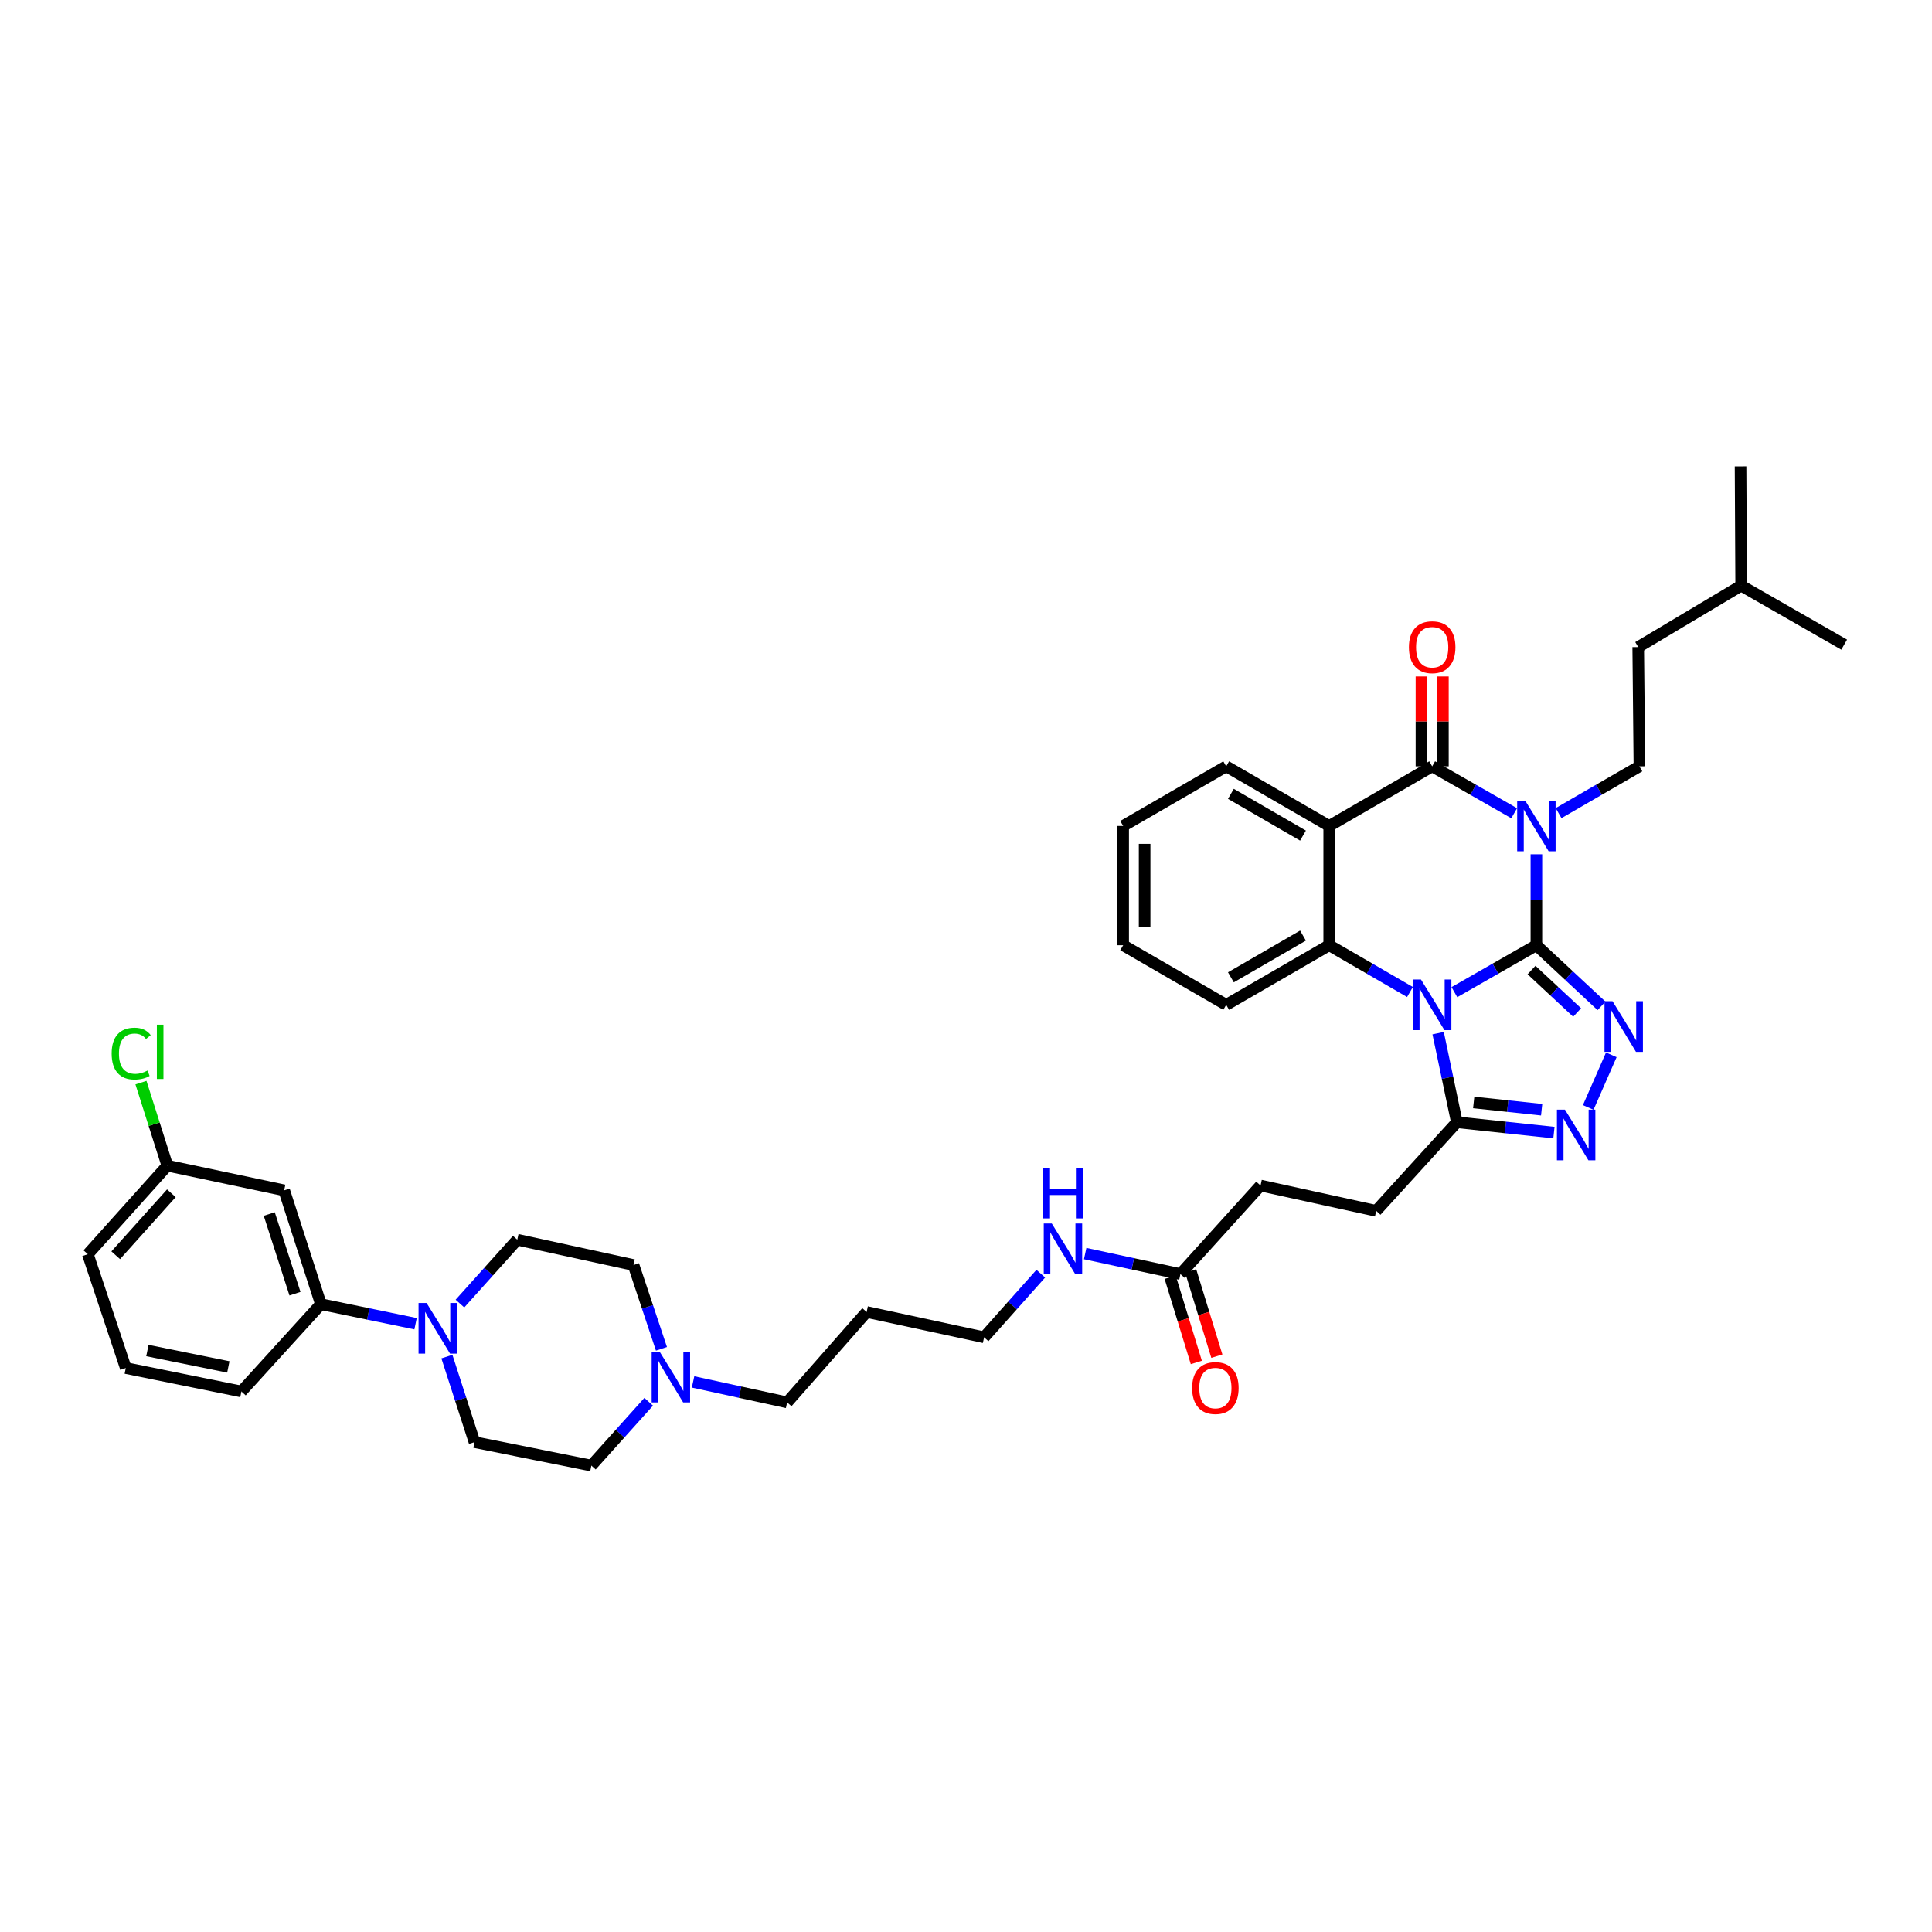 <?xml version='1.0' encoding='iso-8859-1'?>
<svg version='1.1' baseProfile='full'
              xmlns='http://www.w3.org/2000/svg'
                      xmlns:rdkit='http://www.rdkit.org/xml'
                      xmlns:xlink='http://www.w3.org/1999/xlink'
                  xml:space='preserve'
width='1000px' height='1000px' viewBox='0 0 1000 1000'>
<!-- END OF HEADER -->
<rect style='opacity:1.0;fill:#FFFFFF;stroke:none' width='1000' height='1000' x='0' y='0'> </rect>
<path class='bond-0' d='M 795.231,489.248 L 774.01,501.385' style='fill:none;fill-rule:evenodd;stroke:#000000;stroke-width:6px;stroke-linecap:butt;stroke-linejoin:miter;stroke-opacity:1' />
<path class='bond-0' d='M 774.01,501.385 L 752.789,513.521' style='fill:none;fill-rule:evenodd;stroke:#0000FF;stroke-width:6px;stroke-linecap:butt;stroke-linejoin:miter;stroke-opacity:1' />
<path class='bond-1' d='M 795.231,489.248 L 795.231,465.708' style='fill:none;fill-rule:evenodd;stroke:#000000;stroke-width:6px;stroke-linecap:butt;stroke-linejoin:miter;stroke-opacity:1' />
<path class='bond-1' d='M 795.231,465.708 L 795.231,442.168' style='fill:none;fill-rule:evenodd;stroke:#0000FF;stroke-width:6px;stroke-linecap:butt;stroke-linejoin:miter;stroke-opacity:1' />
<path class='bond-3' d='M 795.231,489.248 L 812.086,504.944' style='fill:none;fill-rule:evenodd;stroke:#000000;stroke-width:6px;stroke-linecap:butt;stroke-linejoin:miter;stroke-opacity:1' />
<path class='bond-3' d='M 812.086,504.944 L 828.942,520.639' style='fill:none;fill-rule:evenodd;stroke:#0000FF;stroke-width:6px;stroke-linecap:butt;stroke-linejoin:miter;stroke-opacity:1' />
<path class='bond-3' d='M 792.716,502.087 L 804.515,513.074' style='fill:none;fill-rule:evenodd;stroke:#000000;stroke-width:6px;stroke-linecap:butt;stroke-linejoin:miter;stroke-opacity:1' />
<path class='bond-3' d='M 804.515,513.074 L 816.314,524.061' style='fill:none;fill-rule:evenodd;stroke:#0000FF;stroke-width:6px;stroke-linecap:butt;stroke-linejoin:miter;stroke-opacity:1' />
<path class='bond-5' d='M 729.81,513.45 L 708.903,501.349' style='fill:none;fill-rule:evenodd;stroke:#0000FF;stroke-width:6px;stroke-linecap:butt;stroke-linejoin:miter;stroke-opacity:1' />
<path class='bond-5' d='M 708.903,501.349 L 687.996,489.248' style='fill:none;fill-rule:evenodd;stroke:#000000;stroke-width:6px;stroke-linecap:butt;stroke-linejoin:miter;stroke-opacity:1' />
<path class='bond-7' d='M 744.376,534.759 L 749.226,557.819' style='fill:none;fill-rule:evenodd;stroke:#0000FF;stroke-width:6px;stroke-linecap:butt;stroke-linejoin:miter;stroke-opacity:1' />
<path class='bond-7' d='M 749.226,557.819 L 754.075,580.879' style='fill:none;fill-rule:evenodd;stroke:#000000;stroke-width:6px;stroke-linecap:butt;stroke-linejoin:miter;stroke-opacity:1' />
<path class='bond-2' d='M 783.734,420.935 L 762.513,408.792' style='fill:none;fill-rule:evenodd;stroke:#0000FF;stroke-width:6px;stroke-linecap:butt;stroke-linejoin:miter;stroke-opacity:1' />
<path class='bond-2' d='M 762.513,408.792 L 741.293,396.648' style='fill:none;fill-rule:evenodd;stroke:#000000;stroke-width:6px;stroke-linecap:butt;stroke-linejoin:miter;stroke-opacity:1' />
<path class='bond-9' d='M 806.714,420.867 L 827.633,408.757' style='fill:none;fill-rule:evenodd;stroke:#0000FF;stroke-width:6px;stroke-linecap:butt;stroke-linejoin:miter;stroke-opacity:1' />
<path class='bond-9' d='M 827.633,408.757 L 848.552,396.648' style='fill:none;fill-rule:evenodd;stroke:#000000;stroke-width:6px;stroke-linecap:butt;stroke-linejoin:miter;stroke-opacity:1' />
<path class='bond-4' d='M 741.293,396.648 L 687.996,427.515' style='fill:none;fill-rule:evenodd;stroke:#000000;stroke-width:6px;stroke-linecap:butt;stroke-linejoin:miter;stroke-opacity:1' />
<path class='bond-13' d='M 746.848,396.648 L 746.848,373.385' style='fill:none;fill-rule:evenodd;stroke:#000000;stroke-width:6px;stroke-linecap:butt;stroke-linejoin:miter;stroke-opacity:1' />
<path class='bond-13' d='M 746.848,373.385 L 746.848,350.123' style='fill:none;fill-rule:evenodd;stroke:#FF0000;stroke-width:6px;stroke-linecap:butt;stroke-linejoin:miter;stroke-opacity:1' />
<path class='bond-13' d='M 735.738,396.648 L 735.738,373.385' style='fill:none;fill-rule:evenodd;stroke:#000000;stroke-width:6px;stroke-linecap:butt;stroke-linejoin:miter;stroke-opacity:1' />
<path class='bond-13' d='M 735.738,373.385 L 735.738,350.123' style='fill:none;fill-rule:evenodd;stroke:#FF0000;stroke-width:6px;stroke-linecap:butt;stroke-linejoin:miter;stroke-opacity:1' />
<path class='bond-6' d='M 834.006,545.978 L 822.056,573.217' style='fill:none;fill-rule:evenodd;stroke:#0000FF;stroke-width:6px;stroke-linecap:butt;stroke-linejoin:miter;stroke-opacity:1' />
<path class='bond-24' d='M 687.996,427.515 L 634.676,396.648' style='fill:none;fill-rule:evenodd;stroke:#000000;stroke-width:6px;stroke-linecap:butt;stroke-linejoin:miter;stroke-opacity:1' />
<path class='bond-24' d='M 674.432,432.5 L 637.108,410.893' style='fill:none;fill-rule:evenodd;stroke:#000000;stroke-width:6px;stroke-linecap:butt;stroke-linejoin:miter;stroke-opacity:1' />
<path class='bond-40' d='M 687.996,427.515 L 687.996,489.248' style='fill:none;fill-rule:evenodd;stroke:#000000;stroke-width:6px;stroke-linecap:butt;stroke-linejoin:miter;stroke-opacity:1' />
<path class='bond-26' d='M 687.996,489.248 L 634.676,520.096' style='fill:none;fill-rule:evenodd;stroke:#000000;stroke-width:6px;stroke-linecap:butt;stroke-linejoin:miter;stroke-opacity:1' />
<path class='bond-26' d='M 674.435,484.259 L 637.11,505.853' style='fill:none;fill-rule:evenodd;stroke:#000000;stroke-width:6px;stroke-linecap:butt;stroke-linejoin:miter;stroke-opacity:1' />
<path class='bond-39' d='M 804.313,586.234 L 779.194,583.557' style='fill:none;fill-rule:evenodd;stroke:#0000FF;stroke-width:6px;stroke-linecap:butt;stroke-linejoin:miter;stroke-opacity:1' />
<path class='bond-39' d='M 779.194,583.557 L 754.075,580.879' style='fill:none;fill-rule:evenodd;stroke:#000000;stroke-width:6px;stroke-linecap:butt;stroke-linejoin:miter;stroke-opacity:1' />
<path class='bond-39' d='M 797.955,574.383 L 780.372,572.509' style='fill:none;fill-rule:evenodd;stroke:#0000FF;stroke-width:6px;stroke-linecap:butt;stroke-linejoin:miter;stroke-opacity:1' />
<path class='bond-39' d='M 780.372,572.509 L 762.788,570.635' style='fill:none;fill-rule:evenodd;stroke:#000000;stroke-width:6px;stroke-linecap:butt;stroke-linejoin:miter;stroke-opacity:1' />
<path class='bond-15' d='M 754.075,580.879 L 712.315,626.732' style='fill:none;fill-rule:evenodd;stroke:#000000;stroke-width:6px;stroke-linecap:butt;stroke-linejoin:miter;stroke-opacity:1' />
<path class='bond-8' d='M 238.071,674.733 L 252.907,658.204' style='fill:none;fill-rule:evenodd;stroke:#0000FF;stroke-width:6px;stroke-linecap:butt;stroke-linejoin:miter;stroke-opacity:1' />
<path class='bond-8' d='M 252.907,658.204 L 267.743,641.675' style='fill:none;fill-rule:evenodd;stroke:#000000;stroke-width:6px;stroke-linecap:butt;stroke-linejoin:miter;stroke-opacity:1' />
<path class='bond-10' d='M 215.1,685.156 L 190.604,680.099' style='fill:none;fill-rule:evenodd;stroke:#0000FF;stroke-width:6px;stroke-linecap:butt;stroke-linejoin:miter;stroke-opacity:1' />
<path class='bond-10' d='M 190.604,680.099 L 166.107,675.041' style='fill:none;fill-rule:evenodd;stroke:#000000;stroke-width:6px;stroke-linecap:butt;stroke-linejoin:miter;stroke-opacity:1' />
<path class='bond-42' d='M 231.32,702.185 L 238.465,724.316' style='fill:none;fill-rule:evenodd;stroke:#0000FF;stroke-width:6px;stroke-linecap:butt;stroke-linejoin:miter;stroke-opacity:1' />
<path class='bond-42' d='M 238.465,724.316 L 245.61,746.446' style='fill:none;fill-rule:evenodd;stroke:#000000;stroke-width:6px;stroke-linecap:butt;stroke-linejoin:miter;stroke-opacity:1' />
<path class='bond-25' d='M 848.552,396.648 L 847.941,334.914' style='fill:none;fill-rule:evenodd;stroke:#000000;stroke-width:6px;stroke-linecap:butt;stroke-linejoin:miter;stroke-opacity:1' />
<path class='bond-12' d='M 166.107,675.041 L 147.085,616.122' style='fill:none;fill-rule:evenodd;stroke:#000000;stroke-width:6px;stroke-linecap:butt;stroke-linejoin:miter;stroke-opacity:1' />
<path class='bond-12' d='M 152.681,669.617 L 139.366,628.373' style='fill:none;fill-rule:evenodd;stroke:#000000;stroke-width:6px;stroke-linecap:butt;stroke-linejoin:miter;stroke-opacity:1' />
<path class='bond-30' d='M 166.107,675.041 L 124.958,720.24' style='fill:none;fill-rule:evenodd;stroke:#000000;stroke-width:6px;stroke-linecap:butt;stroke-linejoin:miter;stroke-opacity:1' />
<path class='bond-11' d='M 358.729,715.283 L 383.071,720.582' style='fill:none;fill-rule:evenodd;stroke:#0000FF;stroke-width:6px;stroke-linecap:butt;stroke-linejoin:miter;stroke-opacity:1' />
<path class='bond-11' d='M 383.071,720.582 L 407.412,725.881' style='fill:none;fill-rule:evenodd;stroke:#000000;stroke-width:6px;stroke-linecap:butt;stroke-linejoin:miter;stroke-opacity:1' />
<path class='bond-19' d='M 335.763,725.565 L 320.927,742.079' style='fill:none;fill-rule:evenodd;stroke:#0000FF;stroke-width:6px;stroke-linecap:butt;stroke-linejoin:miter;stroke-opacity:1' />
<path class='bond-19' d='M 320.927,742.079 L 306.091,758.593' style='fill:none;fill-rule:evenodd;stroke:#000000;stroke-width:6px;stroke-linecap:butt;stroke-linejoin:miter;stroke-opacity:1' />
<path class='bond-20' d='M 342.366,698.146 L 335.138,676.465' style='fill:none;fill-rule:evenodd;stroke:#0000FF;stroke-width:6px;stroke-linecap:butt;stroke-linejoin:miter;stroke-opacity:1' />
<path class='bond-20' d='M 335.138,676.465 L 327.909,654.784' style='fill:none;fill-rule:evenodd;stroke:#000000;stroke-width:6px;stroke-linecap:butt;stroke-linejoin:miter;stroke-opacity:1' />
<path class='bond-22' d='M 147.085,616.122 L 86.604,603.34' style='fill:none;fill-rule:evenodd;stroke:#000000;stroke-width:6px;stroke-linecap:butt;stroke-linejoin:miter;stroke-opacity:1' />
<path class='bond-14' d='M 610.981,659.463 L 652.457,613.635' style='fill:none;fill-rule:evenodd;stroke:#000000;stroke-width:6px;stroke-linecap:butt;stroke-linejoin:miter;stroke-opacity:1' />
<path class='bond-18' d='M 605.671,661.094 L 612.446,683.154' style='fill:none;fill-rule:evenodd;stroke:#000000;stroke-width:6px;stroke-linecap:butt;stroke-linejoin:miter;stroke-opacity:1' />
<path class='bond-18' d='M 612.446,683.154 L 619.222,705.214' style='fill:none;fill-rule:evenodd;stroke:#FF0000;stroke-width:6px;stroke-linecap:butt;stroke-linejoin:miter;stroke-opacity:1' />
<path class='bond-18' d='M 616.291,657.832 L 623.067,679.892' style='fill:none;fill-rule:evenodd;stroke:#000000;stroke-width:6px;stroke-linecap:butt;stroke-linejoin:miter;stroke-opacity:1' />
<path class='bond-18' d='M 623.067,679.892 L 629.842,701.952' style='fill:none;fill-rule:evenodd;stroke:#FF0000;stroke-width:6px;stroke-linecap:butt;stroke-linejoin:miter;stroke-opacity:1' />
<path class='bond-21' d='M 610.981,659.463 L 586.332,654.158' style='fill:none;fill-rule:evenodd;stroke:#000000;stroke-width:6px;stroke-linecap:butt;stroke-linejoin:miter;stroke-opacity:1' />
<path class='bond-21' d='M 586.332,654.158 L 561.683,648.853' style='fill:none;fill-rule:evenodd;stroke:#0000FF;stroke-width:6px;stroke-linecap:butt;stroke-linejoin:miter;stroke-opacity:1' />
<path class='bond-23' d='M 712.315,626.732 L 652.457,613.635' style='fill:none;fill-rule:evenodd;stroke:#000000;stroke-width:6px;stroke-linecap:butt;stroke-linejoin:miter;stroke-opacity:1' />
<path class='bond-16' d='M 245.61,746.446 L 306.091,758.593' style='fill:none;fill-rule:evenodd;stroke:#000000;stroke-width:6px;stroke-linecap:butt;stroke-linejoin:miter;stroke-opacity:1' />
<path class='bond-17' d='M 267.743,641.675 L 327.909,654.784' style='fill:none;fill-rule:evenodd;stroke:#000000;stroke-width:6px;stroke-linecap:butt;stroke-linejoin:miter;stroke-opacity:1' />
<path class='bond-32' d='M 538.708,659.261 L 524.036,675.73' style='fill:none;fill-rule:evenodd;stroke:#0000FF;stroke-width:6px;stroke-linecap:butt;stroke-linejoin:miter;stroke-opacity:1' />
<path class='bond-32' d='M 524.036,675.73 L 509.363,692.2' style='fill:none;fill-rule:evenodd;stroke:#000000;stroke-width:6px;stroke-linecap:butt;stroke-linejoin:miter;stroke-opacity:1' />
<path class='bond-27' d='M 86.604,603.34 L 79.78,581.853' style='fill:none;fill-rule:evenodd;stroke:#000000;stroke-width:6px;stroke-linecap:butt;stroke-linejoin:miter;stroke-opacity:1' />
<path class='bond-27' d='M 79.78,581.853 L 72.956,560.365' style='fill:none;fill-rule:evenodd;stroke:#00CC00;stroke-width:6px;stroke-linecap:butt;stroke-linejoin:miter;stroke-opacity:1' />
<path class='bond-43' d='M 86.604,603.34 L 45.455,649.174' style='fill:none;fill-rule:evenodd;stroke:#000000;stroke-width:6px;stroke-linecap:butt;stroke-linejoin:miter;stroke-opacity:1' />
<path class='bond-43' d='M 88.698,617.637 L 59.894,649.721' style='fill:none;fill-rule:evenodd;stroke:#000000;stroke-width:6px;stroke-linecap:butt;stroke-linejoin:miter;stroke-opacity:1' />
<path class='bond-35' d='M 634.676,396.648 L 581.348,427.515' style='fill:none;fill-rule:evenodd;stroke:#000000;stroke-width:6px;stroke-linecap:butt;stroke-linejoin:miter;stroke-opacity:1' />
<path class='bond-33' d='M 847.941,334.914 L 901.225,303.122' style='fill:none;fill-rule:evenodd;stroke:#000000;stroke-width:6px;stroke-linecap:butt;stroke-linejoin:miter;stroke-opacity:1' />
<path class='bond-36' d='M 634.676,520.096 L 581.348,489.248' style='fill:none;fill-rule:evenodd;stroke:#000000;stroke-width:6px;stroke-linecap:butt;stroke-linejoin:miter;stroke-opacity:1' />
<path class='bond-28' d='M 407.412,725.881 L 448.568,679.09' style='fill:none;fill-rule:evenodd;stroke:#000000;stroke-width:6px;stroke-linecap:butt;stroke-linejoin:miter;stroke-opacity:1' />
<path class='bond-29' d='M 448.568,679.09 L 509.363,692.2' style='fill:none;fill-rule:evenodd;stroke:#000000;stroke-width:6px;stroke-linecap:butt;stroke-linejoin:miter;stroke-opacity:1' />
<path class='bond-31' d='M 124.958,720.24 L 65.1,708.111' style='fill:none;fill-rule:evenodd;stroke:#000000;stroke-width:6px;stroke-linecap:butt;stroke-linejoin:miter;stroke-opacity:1' />
<path class='bond-31' d='M 118.185,707.532 L 76.285,699.042' style='fill:none;fill-rule:evenodd;stroke:#000000;stroke-width:6px;stroke-linecap:butt;stroke-linejoin:miter;stroke-opacity:1' />
<path class='bond-34' d='M 65.1,708.111 L 45.455,649.174' style='fill:none;fill-rule:evenodd;stroke:#000000;stroke-width:6px;stroke-linecap:butt;stroke-linejoin:miter;stroke-opacity:1' />
<path class='bond-37' d='M 901.225,303.122 L 900.91,241.407' style='fill:none;fill-rule:evenodd;stroke:#000000;stroke-width:6px;stroke-linecap:butt;stroke-linejoin:miter;stroke-opacity:1' />
<path class='bond-38' d='M 901.225,303.122 L 954.545,333.661' style='fill:none;fill-rule:evenodd;stroke:#000000;stroke-width:6px;stroke-linecap:butt;stroke-linejoin:miter;stroke-opacity:1' />
<path class='bond-41' d='M 581.348,427.515 L 581.348,489.248' style='fill:none;fill-rule:evenodd;stroke:#000000;stroke-width:6px;stroke-linecap:butt;stroke-linejoin:miter;stroke-opacity:1' />
<path class='bond-41' d='M 592.458,436.775 L 592.458,479.988' style='fill:none;fill-rule:evenodd;stroke:#000000;stroke-width:6px;stroke-linecap:butt;stroke-linejoin:miter;stroke-opacity:1' />
<path  class='atom-1' d='M 735.497 506.987
L 744.089 520.874
Q 744.94 522.244, 746.311 524.725
Q 747.681 527.207, 747.755 527.355
L 747.755 506.987
L 751.236 506.987
L 751.236 533.206
L 747.644 533.206
L 738.423 518.023
Q 737.349 516.245, 736.201 514.208
Q 735.09 512.171, 734.756 511.542
L 734.756 533.206
L 731.349 533.206
L 731.349 506.987
L 735.497 506.987
' fill='#0000FF'/>
<path  class='atom-2' d='M 789.435 414.405
L 798.027 428.292
Q 798.879 429.663, 800.249 432.144
Q 801.619 434.625, 801.693 434.773
L 801.693 414.405
L 805.174 414.405
L 805.174 440.624
L 801.582 440.624
L 792.361 425.441
Q 791.287 423.663, 790.139 421.626
Q 789.028 419.59, 788.695 418.96
L 788.695 440.624
L 785.288 440.624
L 785.288 414.405
L 789.435 414.405
' fill='#0000FF'/>
<path  class='atom-4' d='M 834.634 518.226
L 843.225 532.114
Q 844.077 533.484, 845.447 535.965
Q 846.817 538.446, 846.891 538.594
L 846.891 518.226
L 850.372 518.226
L 850.372 544.445
L 846.78 544.445
L 837.559 529.262
Q 836.485 527.484, 835.337 525.448
Q 834.226 523.411, 833.893 522.781
L 833.893 544.445
L 830.486 544.445
L 830.486 518.226
L 834.634 518.226
' fill='#0000FF'/>
<path  class='atom-7' d='M 810.013 574.349
L 818.605 588.237
Q 819.456 589.607, 820.827 592.088
Q 822.197 594.569, 822.271 594.717
L 822.271 574.349
L 825.752 574.349
L 825.752 600.568
L 822.16 600.568
L 812.939 585.385
Q 811.865 583.607, 810.717 581.571
Q 809.606 579.534, 809.272 578.904
L 809.272 600.568
L 805.865 600.568
L 805.865 574.349
L 810.013 574.349
' fill='#0000FF'/>
<path  class='atom-9' d='M 220.792 674.418
L 229.384 688.305
Q 230.235 689.675, 231.606 692.156
Q 232.976 694.638, 233.05 694.786
L 233.05 674.418
L 236.531 674.418
L 236.531 700.637
L 232.939 700.637
L 223.718 685.454
Q 222.644 683.676, 221.496 681.639
Q 220.385 679.602, 220.051 678.973
L 220.051 700.637
L 216.644 700.637
L 216.644 674.418
L 220.792 674.418
' fill='#0000FF'/>
<path  class='atom-12' d='M 341.451 699.674
L 350.042 713.561
Q 350.894 714.932, 352.264 717.413
Q 353.634 719.894, 353.709 720.042
L 353.709 699.674
L 357.19 699.674
L 357.19 725.893
L 353.597 725.893
L 344.376 710.71
Q 343.302 708.932, 342.154 706.895
Q 341.043 704.859, 340.71 704.229
L 340.71 725.893
L 337.303 725.893
L 337.303 699.674
L 341.451 699.674
' fill='#0000FF'/>
<path  class='atom-14' d='M 729.257 334.988
Q 729.257 328.693, 732.368 325.175
Q 735.479 321.657, 741.293 321.657
Q 747.107 321.657, 750.218 325.175
Q 753.328 328.693, 753.328 334.988
Q 753.328 341.358, 750.181 344.987
Q 747.033 348.579, 741.293 348.579
Q 735.516 348.579, 732.368 344.987
Q 729.257 341.395, 729.257 334.988
M 741.293 345.617
Q 745.292 345.617, 747.44 342.951
Q 749.625 340.247, 749.625 334.988
Q 749.625 329.841, 747.44 327.249
Q 745.292 324.619, 741.293 324.619
Q 737.293 324.619, 735.108 327.212
Q 732.96 329.804, 732.96 334.988
Q 732.96 340.284, 735.108 342.951
Q 737.293 345.617, 741.293 345.617
' fill='#FF0000'/>
<path  class='atom-19' d='M 617.042 718.456
Q 617.042 712.16, 620.153 708.642
Q 623.263 705.124, 629.077 705.124
Q 634.892 705.124, 638.002 708.642
Q 641.113 712.16, 641.113 718.456
Q 641.113 724.825, 637.965 728.455
Q 634.818 732.047, 629.077 732.047
Q 623.3 732.047, 620.153 728.455
Q 617.042 724.863, 617.042 718.456
M 629.077 729.084
Q 633.077 729.084, 635.225 726.418
Q 637.41 723.715, 637.41 718.456
Q 637.41 713.308, 635.225 710.716
Q 633.077 708.087, 629.077 708.087
Q 625.078 708.087, 622.893 710.679
Q 620.745 713.271, 620.745 718.456
Q 620.745 723.752, 622.893 726.418
Q 625.078 729.084, 629.077 729.084
' fill='#FF0000'/>
<path  class='atom-22' d='M 544.39 633.268
L 552.981 647.156
Q 553.833 648.526, 555.203 651.007
Q 556.574 653.488, 556.648 653.636
L 556.648 633.268
L 560.129 633.268
L 560.129 659.487
L 556.537 659.487
L 547.315 644.304
Q 546.241 642.526, 545.093 640.49
Q 543.982 638.453, 543.649 637.823
L 543.649 659.487
L 540.242 659.487
L 540.242 633.268
L 544.39 633.268
' fill='#0000FF'/>
<path  class='atom-22' d='M 539.927 604.427
L 543.483 604.427
L 543.483 615.574
L 556.888 615.574
L 556.888 604.427
L 560.444 604.427
L 560.444 630.646
L 556.888 630.646
L 556.888 618.537
L 543.483 618.537
L 543.483 630.646
L 539.927 630.646
L 539.927 604.427
' fill='#0000FF'/>
<path  class='atom-28' d='M 57.786 545.34
Q 57.786 538.823, 60.823 535.416
Q 63.897 531.972, 69.711 531.972
Q 75.118 531.972, 78.006 535.786
L 75.562 537.786
Q 73.451 535.008, 69.711 535.008
Q 65.749 535.008, 63.638 537.675
Q 61.564 540.304, 61.564 545.34
Q 61.564 550.525, 63.712 553.191
Q 65.897 555.858, 70.118 555.858
Q 73.007 555.858, 76.377 554.117
L 77.414 556.895
Q 76.044 557.783, 73.97 558.302
Q 71.896 558.82, 69.6 558.82
Q 63.897 558.82, 60.823 555.339
Q 57.786 551.858, 57.786 545.34
' fill='#00CC00'/>
<path  class='atom-28' d='M 81.191 530.379
L 84.598 530.379
L 84.598 558.487
L 81.191 558.487
L 81.191 530.379
' fill='#00CC00'/>
</svg>
